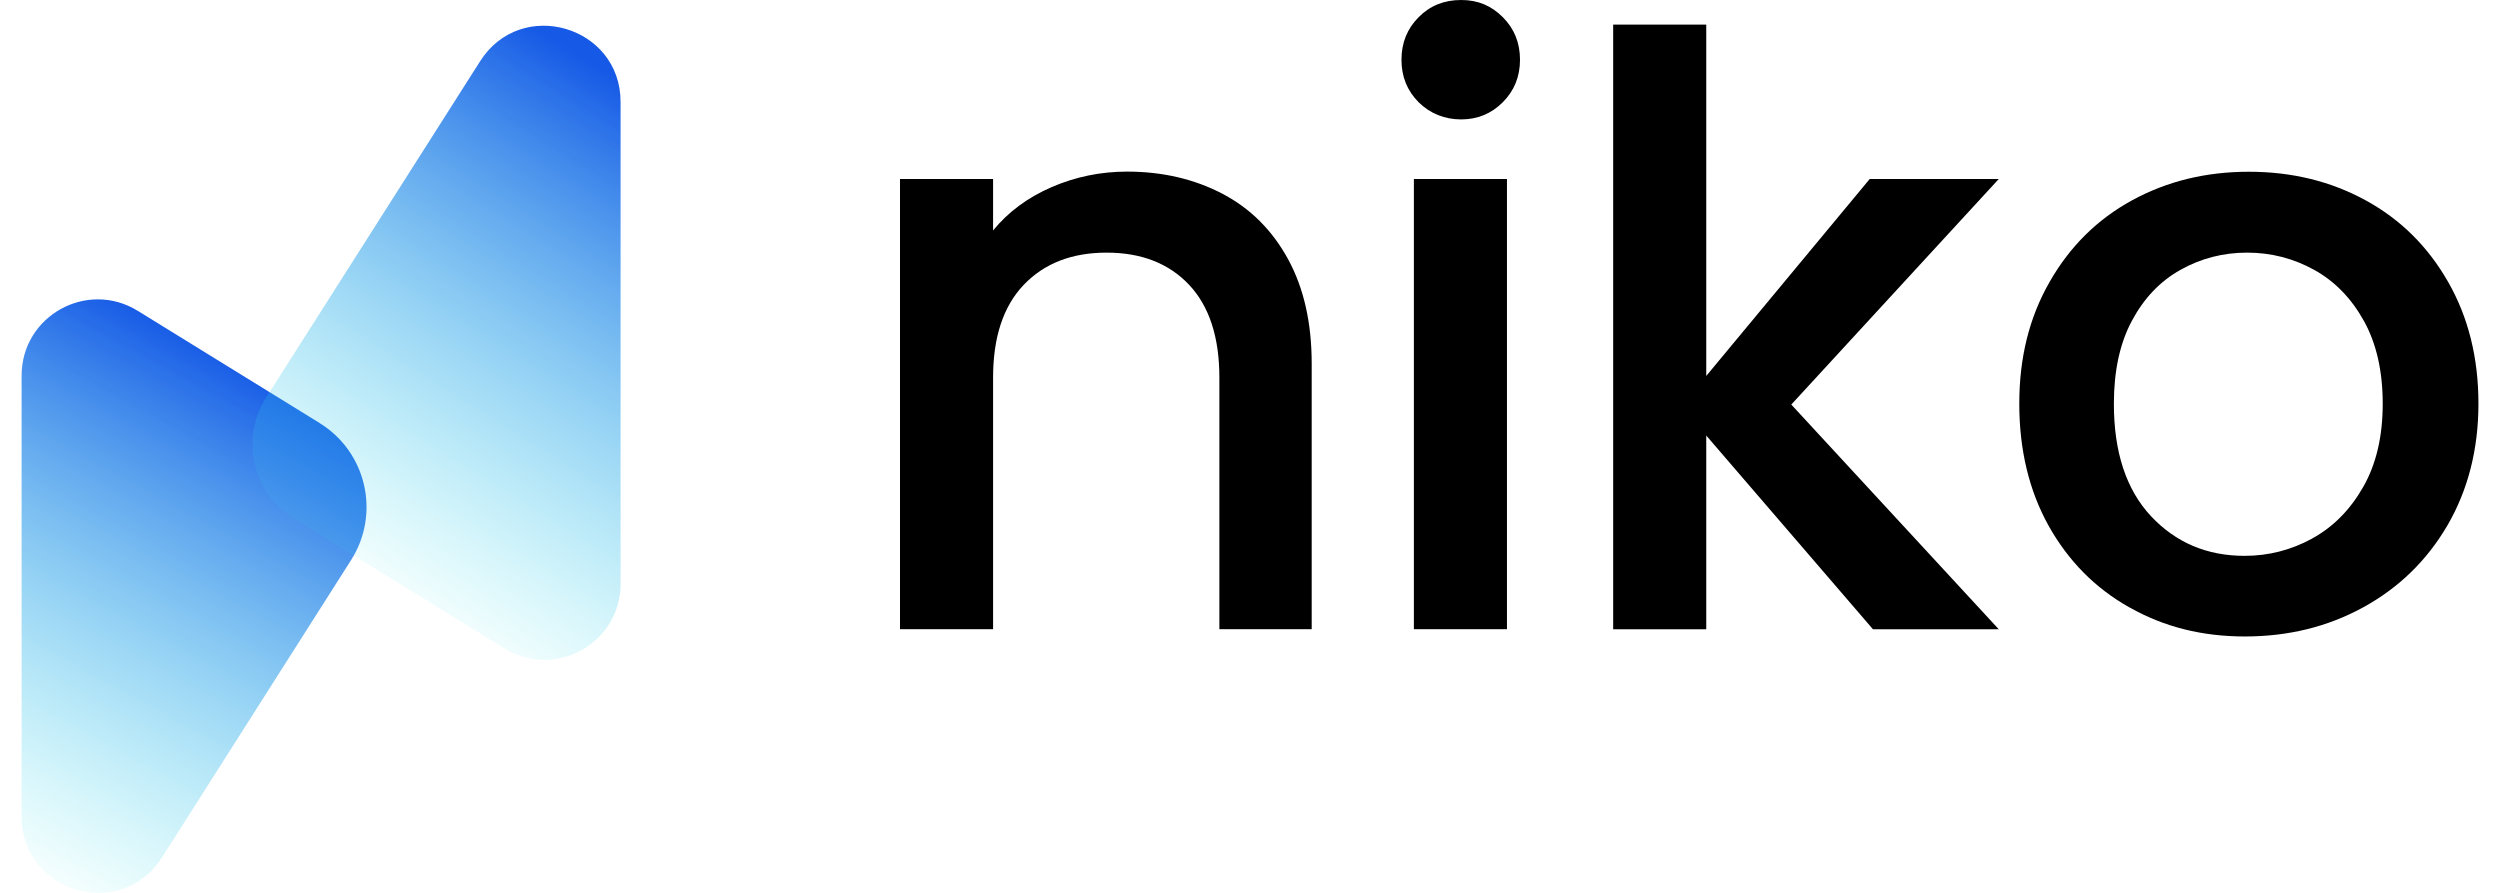 <svg width="56" height="20" viewBox="0 0 56 20" fill="none" xmlns="http://www.w3.org/2000/svg">
<path d="M27.379 4.338C28.008 4.667 28.497 5.156 28.851 5.802C29.205 6.449 29.382 7.23 29.382 8.146V14.094H27.314V8.458C27.314 7.556 27.089 6.862 26.637 6.381C26.185 5.901 25.569 5.659 24.788 5.659C24.007 5.659 23.389 5.901 22.931 6.381C22.473 6.862 22.245 7.556 22.245 8.458V14.094H20.16V4.01H22.245V5.162C22.585 4.746 23.023 4.423 23.555 4.192C24.086 3.962 24.65 3.844 25.246 3.844C26.038 3.844 26.749 4.01 27.379 4.338Z" fill="black"/>
<path d="M31.777 2.29C31.522 2.034 31.393 1.717 31.393 1.338C31.393 0.958 31.522 0.643 31.777 0.385C32.033 0.126 32.351 0 32.73 0C33.109 0 33.407 0.129 33.663 0.385C33.919 0.641 34.048 0.958 34.048 1.338C34.048 1.717 33.919 2.032 33.663 2.29C33.407 2.546 33.095 2.675 32.73 2.675C32.365 2.675 32.036 2.546 31.777 2.29ZM33.756 4.01V14.094H31.671V4.01H33.756Z" fill="black"/>
<path d="M40.125 9.062L44.772 14.095H41.954L38.22 9.756V14.095H36.135V0.551H38.22V8.421L41.881 4.01H44.772L40.125 9.062Z" fill="black"/>
<path d="M47.702 13.608C46.932 13.175 46.331 12.566 45.89 11.779C45.452 10.992 45.232 10.079 45.232 9.042C45.232 8.005 45.457 7.109 45.91 6.317C46.362 5.524 46.977 4.914 47.758 4.487C48.54 4.06 49.411 3.847 50.374 3.847C51.338 3.847 52.209 4.06 52.99 4.487C53.772 4.914 54.387 5.524 54.839 6.317C55.292 7.109 55.517 8.019 55.517 9.042C55.517 10.065 55.283 10.975 54.823 11.768C54.359 12.56 53.727 13.173 52.929 13.608C52.131 14.044 51.248 14.257 50.285 14.257C49.321 14.257 48.472 14.041 47.705 13.608H47.702ZM51.791 12.063C52.26 11.807 52.642 11.422 52.934 10.911C53.227 10.399 53.373 9.776 53.373 9.045C53.373 8.314 53.232 7.693 52.951 7.188C52.67 6.682 52.299 6.3 51.836 6.044C51.372 5.788 50.872 5.659 50.335 5.659C49.798 5.659 49.301 5.788 48.843 6.044C48.385 6.3 48.023 6.682 47.753 7.188C47.483 7.693 47.351 8.312 47.351 9.045C47.351 10.132 47.629 10.97 48.183 11.563C48.739 12.155 49.436 12.451 50.279 12.451C50.816 12.451 51.319 12.321 51.788 12.066L51.791 12.063Z" fill="black"/>
<path d="M7.161 9.478C8.209 10.124 8.526 11.504 7.866 12.543L3.629 19.206C2.713 20.647 0.484 19.998 0.484 18.293V8.413C0.484 7.078 1.948 6.261 3.086 6.963L7.163 9.478H7.161Z" fill="url(#paint0_linear_2258_3152)"/>
<path d="M13.901 2.284V13.074C13.901 14.409 12.437 15.227 11.299 14.524L6.581 11.616C5.654 11.046 5.376 9.826 5.96 8.907L10.757 1.368C11.673 -0.07 13.901 0.579 13.901 2.284Z" fill="url(#paint1_linear_2258_3152)"/>
<defs>
<linearGradient id="paint0_linear_2258_3152" x1="5.371" y1="8.065" x2="-0.791" y2="19.377" gradientUnits="userSpaceOnUse">
<stop stop-color="#1659E6"/>
<stop offset="1" stop-color="#39ECEC" stop-opacity="0"/>
</linearGradient>
<linearGradient id="paint1_linear_2258_3152" x1="15.292" y1="2.675" x2="8.306" y2="13.828" gradientUnits="userSpaceOnUse">
<stop stop-color="#1659E6"/>
<stop offset="1" stop-color="#39ECEC" stop-opacity="0"/>
</linearGradient>
</defs>
</svg>
